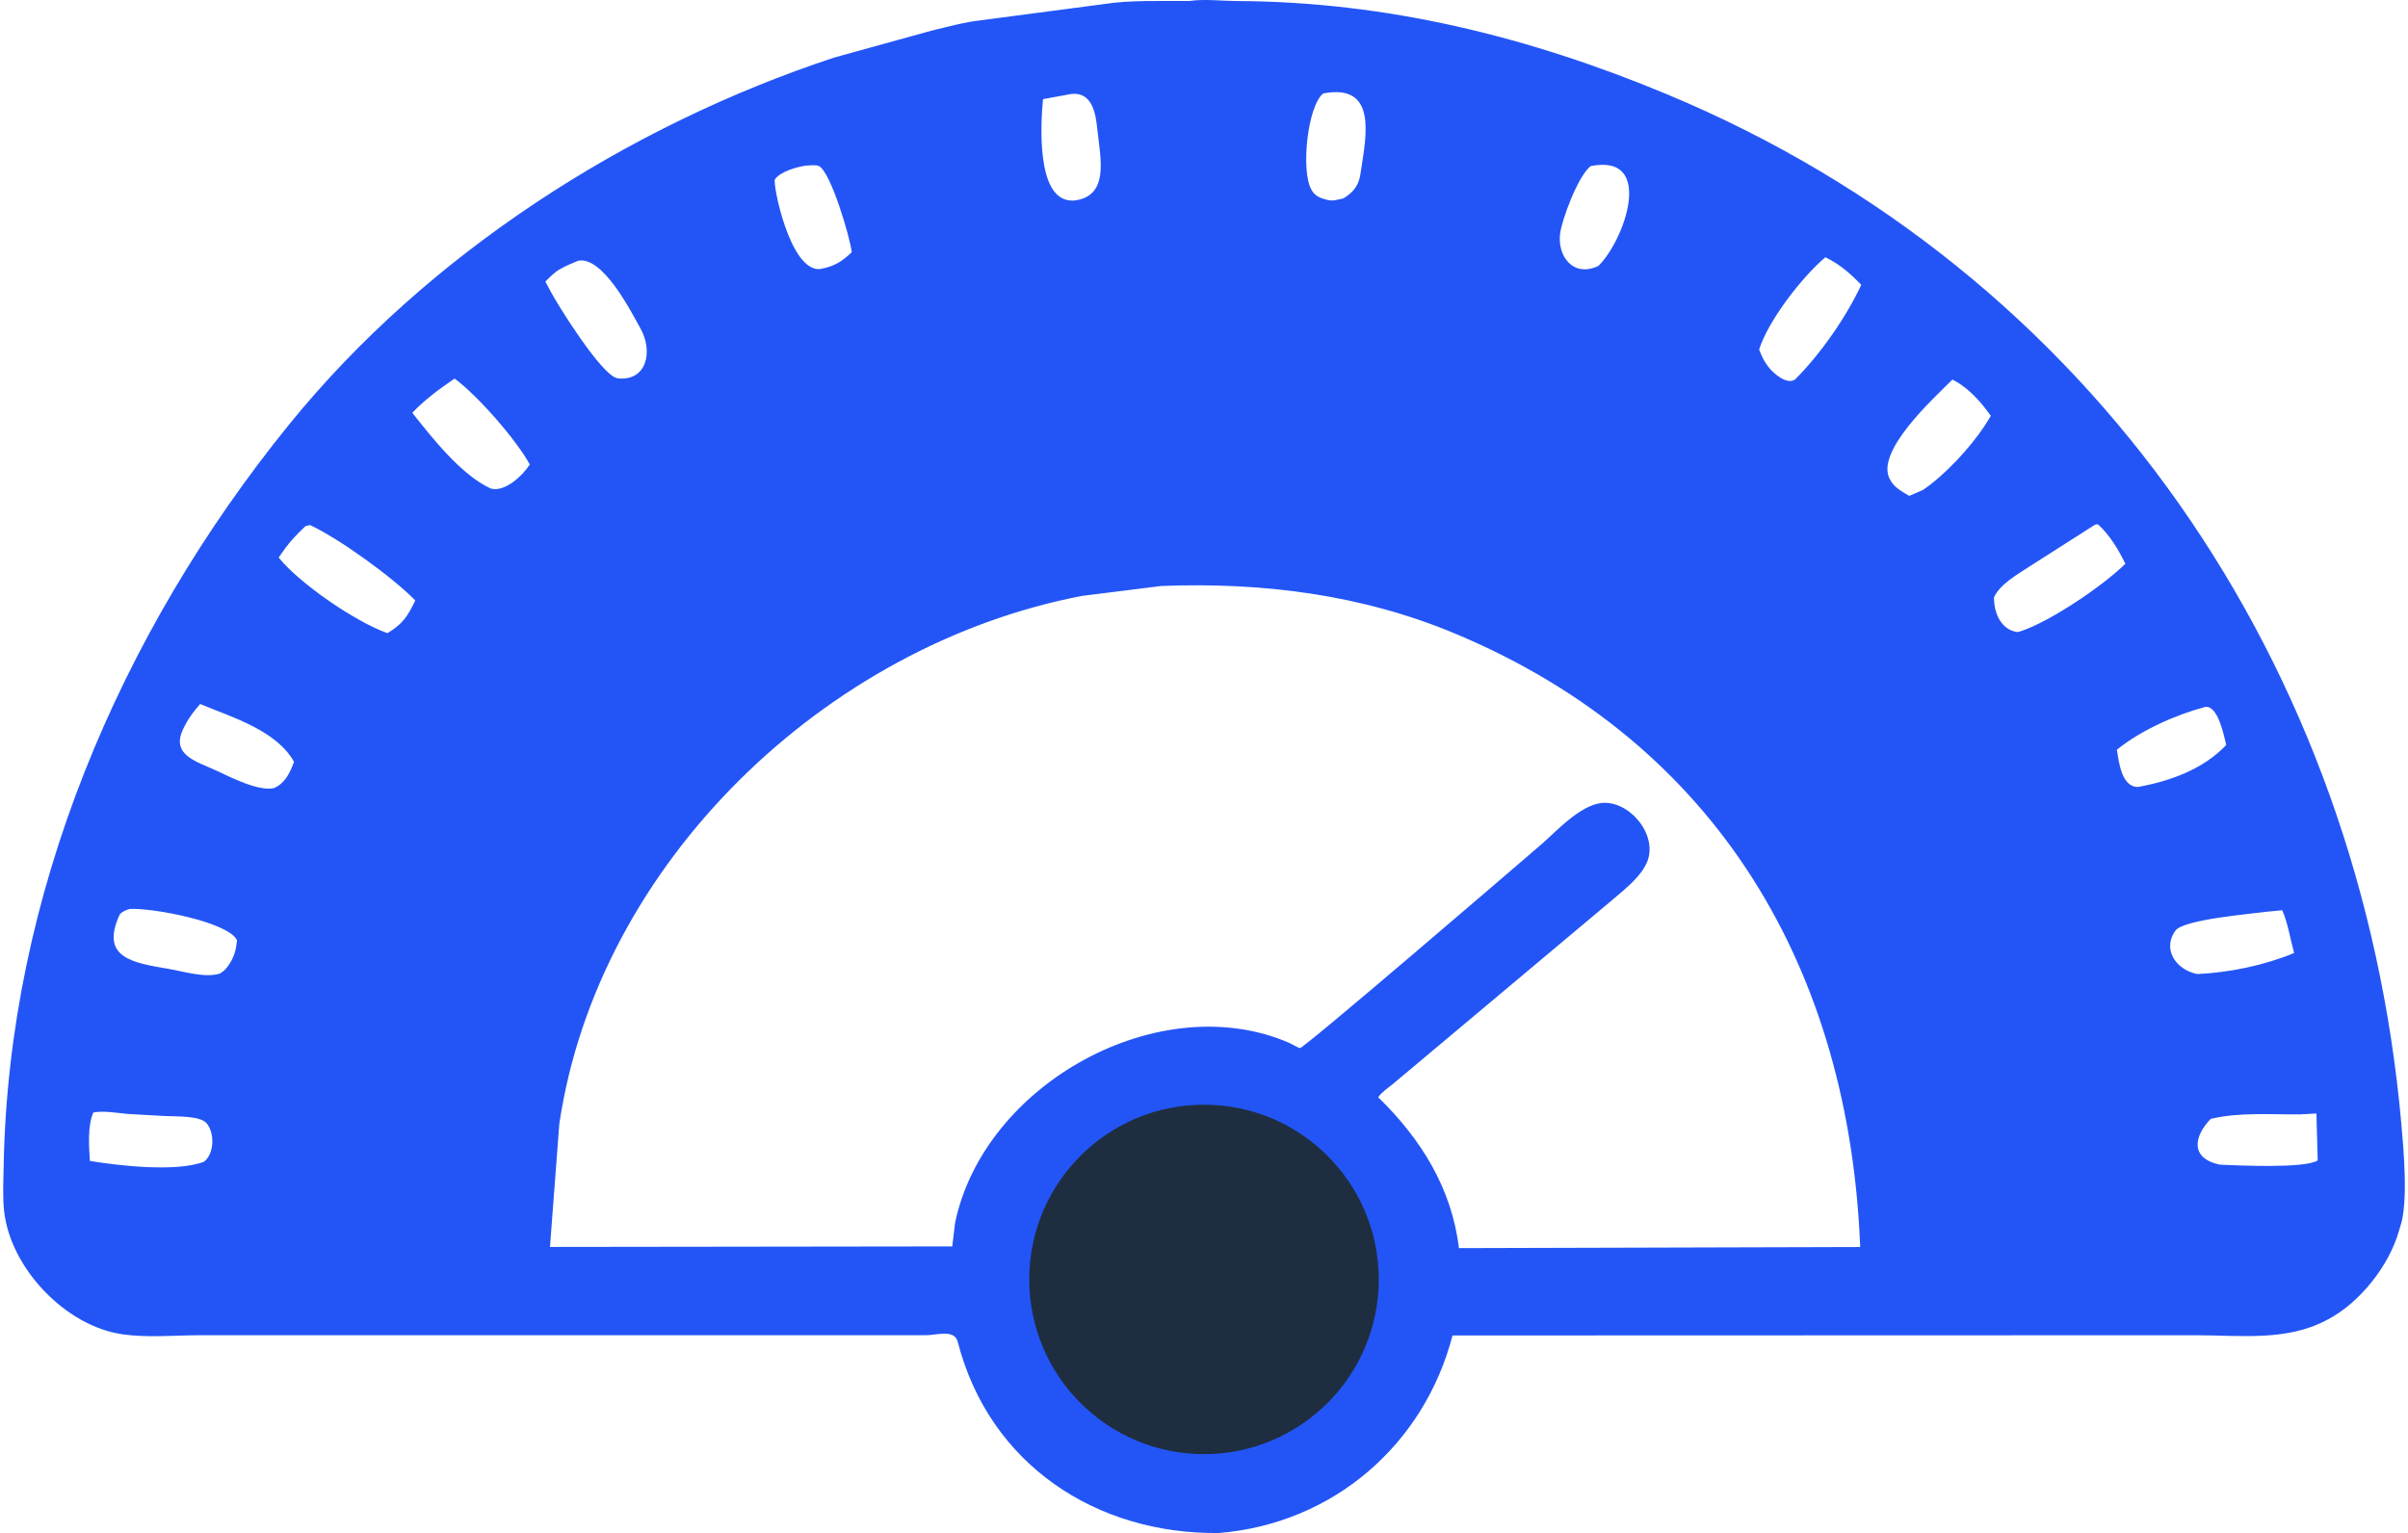 <svg width="201" height="128" viewBox="0 0 201 128" fill="none" xmlns="http://www.w3.org/2000/svg">
<path d="M99.302 0.08C100.485 -0.101 102.017 0.082 103.232 0.086C115.801 0.136 127.668 3.086 139.166 7.88C174.857 22.76 197.037 55.613 200.443 93.815C200.631 95.918 201.038 100.426 200.357 102.403L200.227 102.831C199.404 105.687 196.996 108.748 194.34 110.152L194.174 110.239C190.836 111.999 186.993 111.488 183.343 111.486L121.245 111.505C118.88 120.602 111.319 127.212 101.739 127.998C91.51 128.115 82.576 122.283 79.945 112.034C79.669 110.96 78.184 111.486 77.29 111.483L16.566 111.485C14.512 111.496 12.259 111.699 10.23 111.408C5.446 110.723 0.879 105.871 0.348 101.158C0.209 99.927 0.283 98.641 0.305 97.404C0.699 74.743 9.953 52.909 24.161 35.408C35.697 21.199 52.345 10.51 69.645 4.802L77.741 2.563C79.082 2.247 80.539 1.833 81.902 1.689L92.046 0.354C94.382 -0.019 96.932 0.104 99.302 0.08L99.302 0.08ZM96.948 48.924L90.331 49.753C68.914 53.846 49.912 72.074 46.687 93.837L45.908 104.111L79.486 104.068L79.722 102.099C82.144 90.468 96.822 82.377 107.645 87.087C107.791 87.149 108.404 87.514 108.511 87.507C108.914 87.481 126.692 72.199 128.765 70.408C130.08 69.239 132.178 66.957 134.039 67.03C136.398 67.122 138.602 70.159 137.313 72.318L137.248 72.434C136.664 73.454 135.43 74.405 134.538 75.177L116.342 90.445C115.93 90.791 115.337 91.175 115.038 91.615C118.594 95.066 121.185 99.212 121.779 104.212L155.273 104.12C154.375 81.251 143.605 62.194 121.522 52.927C113.682 49.636 105.399 48.603 96.948 48.925V48.924ZM99.856 93.363C81.53 93.961 82.305 120.883 101.305 120.523C118.372 120.028 119.359 93.158 99.856 93.363ZM174.872 43.811L169.373 47.319C168.381 47.98 166.953 48.763 166.444 49.872C166.43 51.13 166.997 52.595 168.417 52.776L168.747 52.68C171.236 51.824 175.497 48.943 177.406 47.072C176.83 45.885 176.099 44.662 175.111 43.768L174.872 43.811ZM25.501 43.93C24.882 44.521 24.316 45.084 23.809 45.774L23.262 46.553C24.988 48.699 29.617 51.895 32.337 52.865C33.607 52.115 34.027 51.456 34.664 50.135C32.809 48.217 28.294 44.961 25.883 43.842L25.501 43.93ZM48.271 21.769C47.773 21.971 47.29 22.168 46.821 22.433L46.704 22.497C46.253 22.753 45.891 23.149 45.524 23.511L45.978 24.363C46.61 25.554 50.13 31.181 51.465 31.563L51.592 31.593C53.984 31.823 54.542 29.358 53.455 27.412L53.354 27.229C52.584 25.847 50.298 21.394 48.271 21.769ZM37.948 31.607C36.718 32.45 35.432 33.38 34.416 34.469C36.06 36.538 38.474 39.636 40.949 40.783C42.13 41.146 43.667 39.665 44.224 38.781C43.097 36.724 39.912 33.069 37.948 31.607L37.948 31.607ZM152.368 21.479C150.451 23.095 147.609 26.738 146.837 29.182C147.027 29.654 147.195 30.079 147.505 30.487L147.591 30.605C148.008 31.155 149.118 32.152 149.832 31.69C151.923 29.612 154.126 26.456 155.361 23.783C154.45 22.831 153.565 22.062 152.368 21.479H152.368ZM162.973 31.693C161.474 33.2 156.357 37.803 157.799 40.098L157.895 40.257C158.257 40.782 158.832 41.088 159.369 41.404L160.518 40.904C162.345 39.667 164.443 37.396 165.685 35.521L166.177 34.723C165.386 33.603 164.362 32.432 163.134 31.779L162.973 31.692L162.973 31.693ZM10.815 75.896C10.477 76.001 10.291 76.074 10.017 76.311C8.265 80.02 11.165 80.393 14.113 80.903C15.343 81.116 17.148 81.678 18.35 81.285C18.709 81.072 18.864 80.914 19.091 80.569L19.163 80.46C19.564 79.849 19.721 79.225 19.784 78.507C19.065 76.972 12.667 75.774 10.815 75.896L10.815 75.896ZM7.788 92.889C7.301 94.01 7.424 95.724 7.504 96.93C9.926 97.332 14.728 97.886 17.035 96.994C17.896 96.315 17.93 94.597 17.249 93.787C16.706 93.143 14.684 93.227 13.866 93.187L10.66 93.007C9.817 92.932 8.599 92.714 7.788 92.889V92.889ZM189.249 76.121C187.894 76.302 182.262 76.773 181.588 77.698C180.481 79.214 181.587 80.967 183.412 81.327C186.088 81.207 189.02 80.598 191.495 79.57C191.159 78.355 190.999 77.172 190.506 76.001L189.249 76.121L189.249 76.121ZM16.707 58.782C16.185 59.379 15.767 59.914 15.411 60.626L15.314 60.818C14.206 63.058 16.407 63.567 18.112 64.365C19.275 64.91 21.637 66.114 22.889 65.795C23.768 65.401 24.169 64.59 24.493 63.736L24.542 63.605C23.066 60.977 19.354 59.878 16.708 58.782H16.707ZM191.992 93.047C189.568 93.067 186.895 92.849 184.535 93.419C183.116 94.881 182.797 96.711 185.285 97.242C186.573 97.299 192.419 97.589 193.461 96.888L193.356 92.969L191.992 93.046L191.992 93.047ZM67.256 13.829C66.516 13.936 65.11 14.335 64.683 14.978C64.476 15.289 65.907 22.626 68.419 22.468C69.585 22.268 70.261 21.861 71.099 21.056C70.957 19.843 69.355 14.353 68.349 13.86C68.106 13.742 67.525 13.816 67.256 13.83V13.829ZM184.082 59.022C181.593 59.683 178.69 60.983 176.701 62.596C176.861 63.586 177.079 65.715 178.461 65.708C181.174 65.21 183.899 64.232 185.829 62.202C185.638 61.448 185.157 58.891 184.082 59.022ZM89.088 7.907L87.062 8.277C86.87 10.299 86.484 16.615 89.401 16.745L89.589 16.75C92.614 16.453 91.863 13.264 91.621 11.011L91.547 10.383C91.379 8.953 90.87 7.478 89.088 7.907H89.088ZM110.449 7.804C109.125 8.872 108.564 14.355 109.485 15.865L109.577 16.02C109.856 16.393 110.285 16.572 110.722 16.67L110.841 16.701C111.286 16.811 111.701 16.652 112.138 16.565C112.876 16.102 113.31 15.645 113.517 14.768L113.596 14.28C114.032 11.379 115.002 6.933 110.449 7.804L110.449 7.804ZM132.782 13.865C131.731 14.67 130.396 18.277 130.231 19.457C129.963 21.37 131.312 23.205 133.417 22.205C135.574 20.128 138.208 12.803 132.782 13.865Z" fill="#2355F6"/>
<circle cx="100.5" cy="106.824" r="14.588" fill="#1E2E40"/>
</svg>
